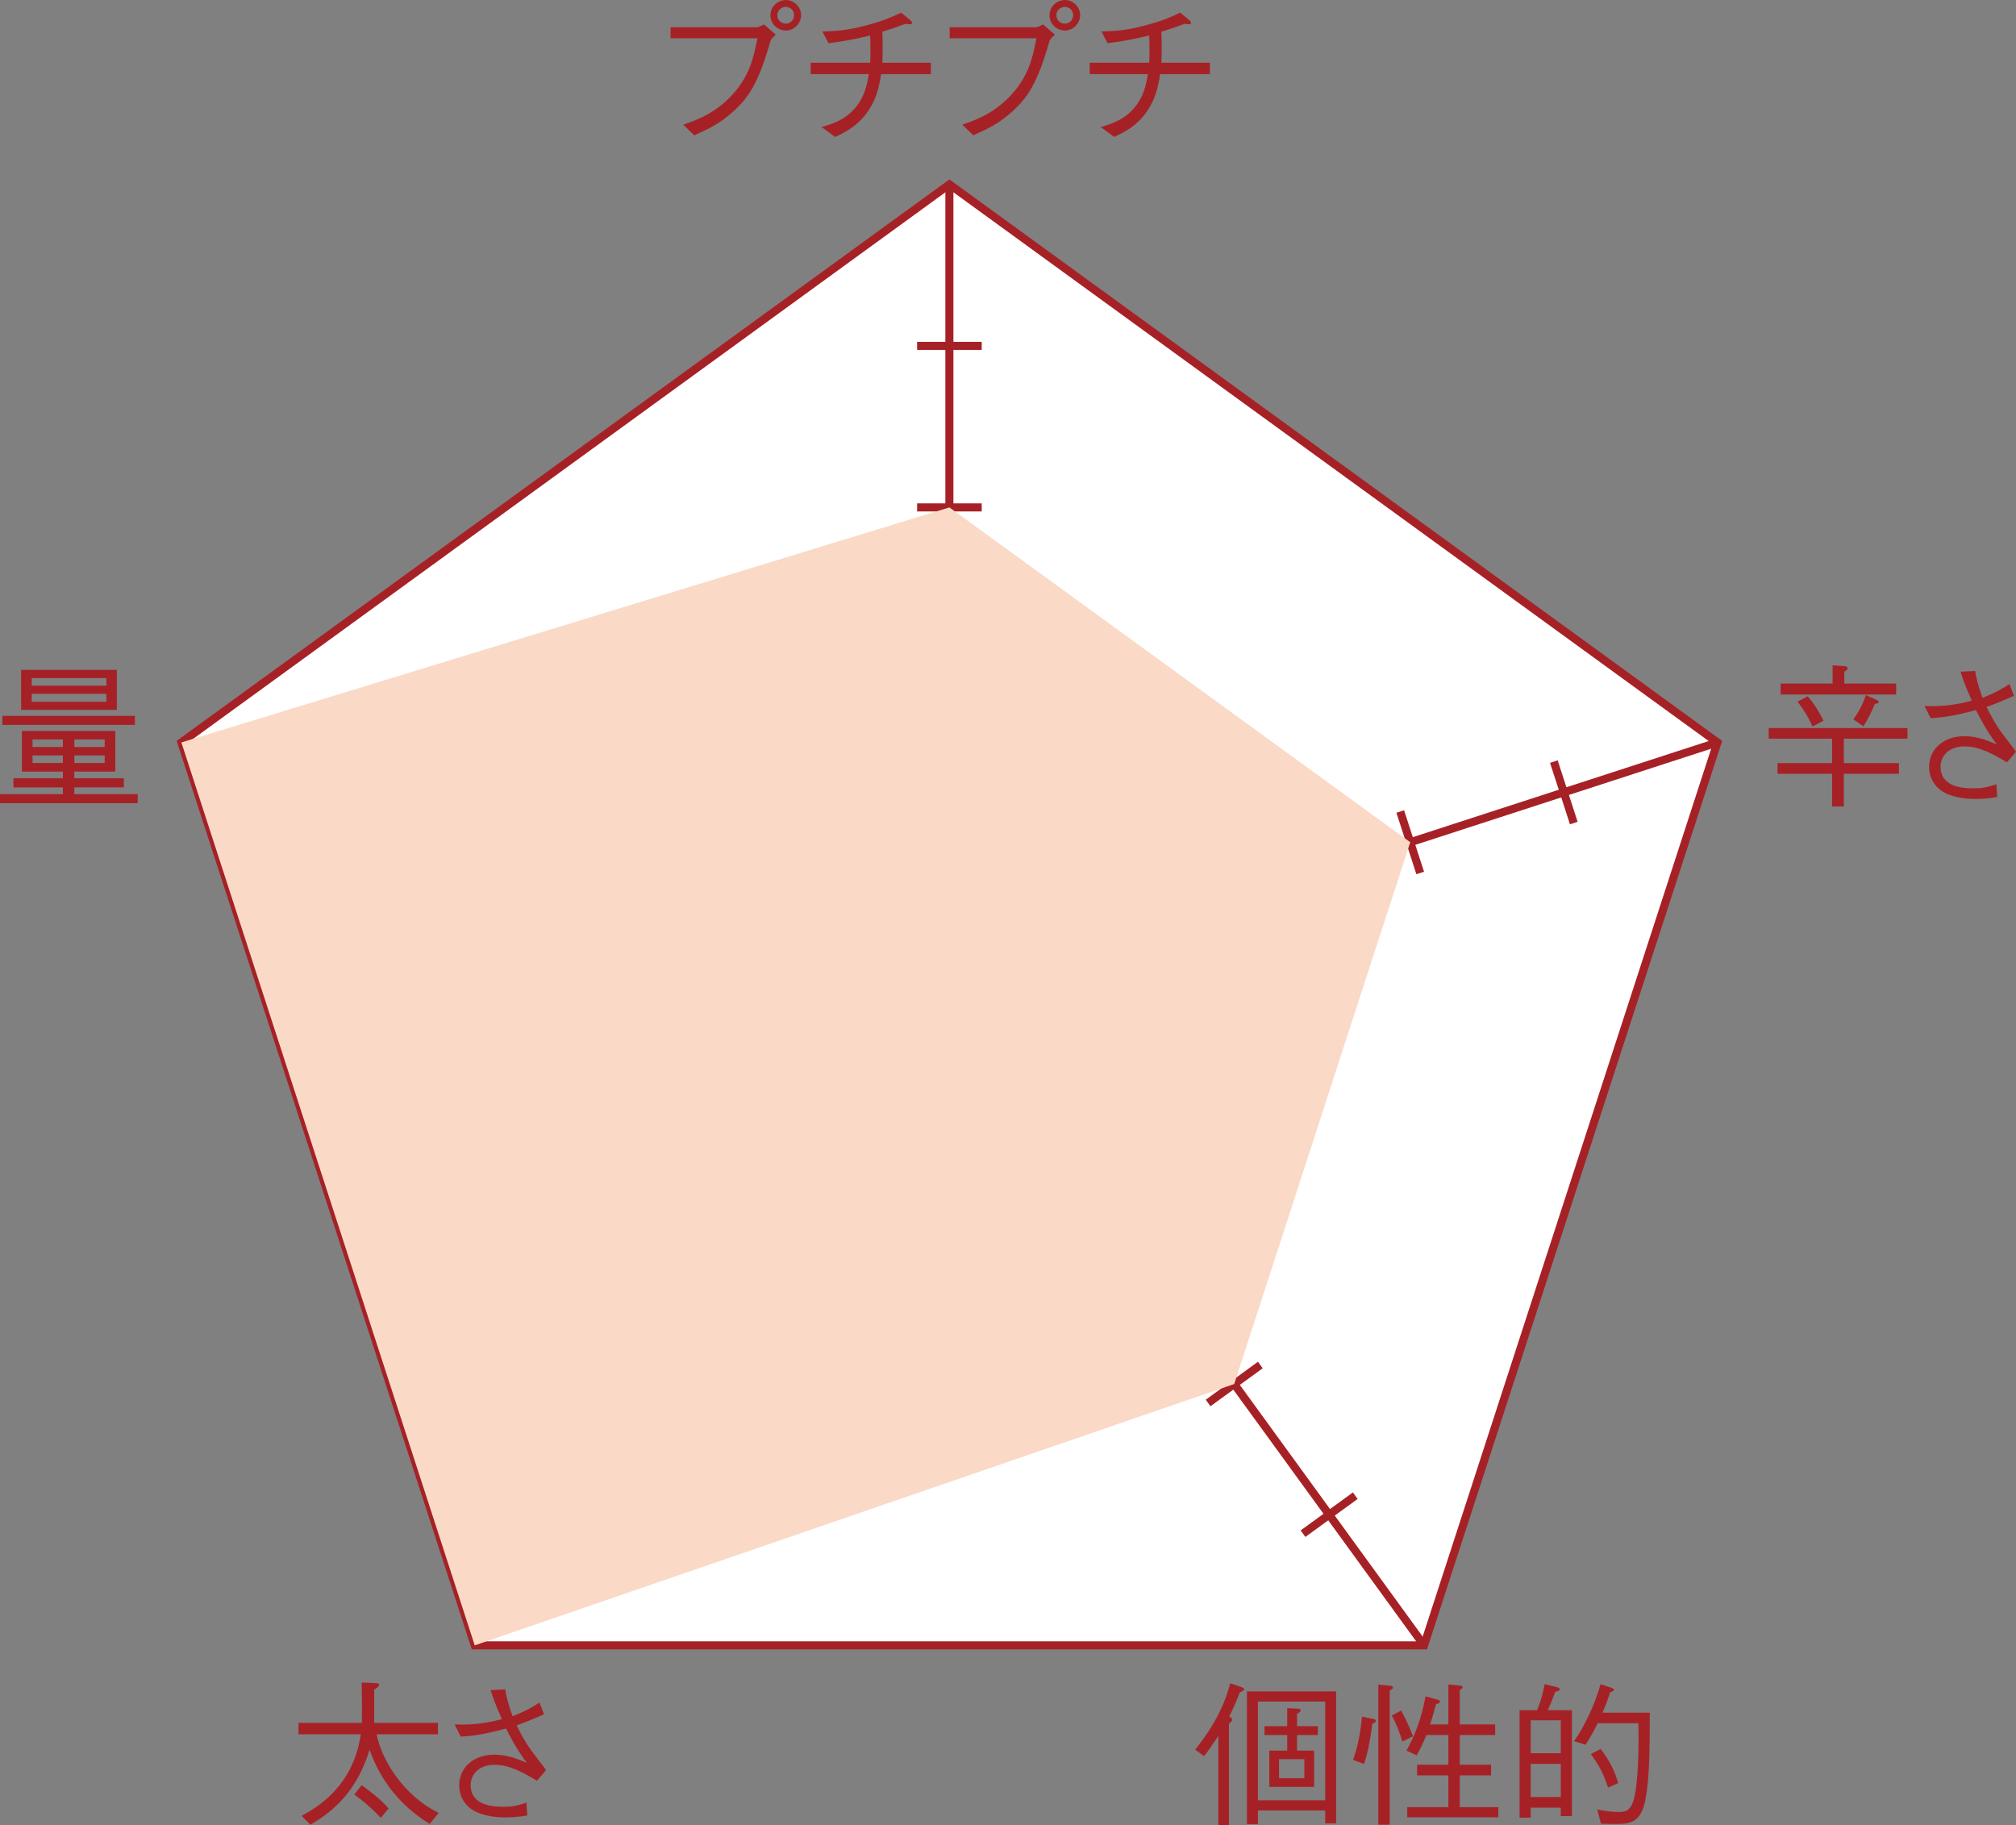 <?xml version="1.0" encoding="UTF-8"?><svg xmlns="http://www.w3.org/2000/svg" viewBox="0 0 70.765 64.059"><rect x="0" y="0" width="70.765" height="64.059" fill="#808080" stroke="none"/><defs><style>.cls-1{fill:#fad9c7;mix-blend-mode:multiply;}.cls-1,.cls-2{stroke-width:0px;}.cls-3{fill:none;}.cls-3,.cls-4{stroke:#a62126;stroke-miterlimit:10;stroke-width:.283px;}.cls-4{fill:#fff;}.cls-5{isolation:isolate;}.cls-2{fill:#a62126;}</style></defs><g class="cls-5"><g id="_レイヤー_2"><g id="_レイヤー_1-2"><polygon class="cls-4" points="33.326 6.472 6.367 26.059 16.664 57.751 49.987 57.751 60.285 26.059 33.326 6.472"/><line class="cls-4" x1="60.285" y1="26.059" x2="33.326" y2="34.818"/><line class="cls-4" x1="49.987" y1="57.751" x2="33.326" y2="34.818"/><line class="cls-4" x1="33.326" y1="34.818" x2="16.664" y2="57.751"/><line class="cls-4" x1="33.326" y1="34.818" x2="6.367" y2="26.059"/><line class="cls-4" x1="33.325" y1="34.818" x2="33.325" y2="6.472"/><line class="cls-3" x1="34.46" y1="29.149" x2="32.192" y2="29.149"/><line class="cls-3" x1="34.46" y1="23.48" x2="32.192" y2="23.48"/><line class="cls-3" x1="34.46" y1="17.81" x2="32.192" y2="17.81"/><line class="cls-3" x1="34.46" y1="12.141" x2="32.192" y2="12.141"/><line class="cls-3" x1="39.068" y1="34.145" x2="38.367" y2="31.988"/><line class="cls-3" x1="44.46" y1="32.393" x2="43.759" y2="30.236"/><line class="cls-3" x1="49.852" y1="30.641" x2="49.151" y2="28.484"/><line class="cls-3" x1="55.243" y1="28.889" x2="54.543" y2="26.732"/><line class="cls-3" x1="35.741" y1="40.071" x2="37.575" y2="38.738"/><line class="cls-3" x1="39.073" y1="44.658" x2="40.908" y2="43.325"/><line class="cls-3" x1="42.406" y1="49.244" x2="44.24" y2="47.911"/><line class="cls-3" x1="45.738" y1="53.831" x2="47.572" y2="52.498"/><line class="cls-3" x1="29.076" y1="38.738" x2="30.911" y2="40.071"/><line class="cls-3" x1="25.744" y1="43.325" x2="27.578" y2="44.658"/><line class="cls-3" x1="22.412" y1="47.911" x2="24.246" y2="49.244"/><line class="cls-3" x1="19.079" y1="52.498" x2="20.914" y2="53.831"/><line class="cls-3" x1="28.284" y1="31.988" x2="27.584" y2="34.145"/><line class="cls-3" x1="22.892" y1="30.236" x2="22.192" y2="32.393"/><line class="cls-3" x1="17.501" y1="28.484" x2="16.8" y2="30.641"/><line class="cls-3" x1="12.109" y1="26.732" x2="11.408" y2="28.889"/><polygon class="cls-1" points="43.323 48.578 16.664 57.751 6.367 26.059 33.325 17.81 49.501 29.562 43.323 48.578"/><path class="cls-2" d="m23.538,1.346v-.39h3.033c.043,0,.131-.039.247-.099l.411.356c-.137.138-.153.148-.186.23-.423,1.483-.769,2.038-1.467,2.609-.335.275-.593.423-1.208.698l-.385-.374c.456-.159,1.038-.362,1.621-.944.708-.709.851-1.423.982-2.088h-3.049Zm3.505-.812c0-.303.259-.533.544-.533.286,0,.533.242.533.533,0,.285-.242.538-.533.538-.302,0-.544-.242-.544-.538Zm.83,0c0-.171-.132-.291-.292-.291-.147,0-.296.115-.296.291,0,.159.126.296.302.296.159,0,.286-.132.286-.296Z"/><path class="cls-2" d="m32.675,2.203v.4h-1.747c-.071.435-.153.879-.499,1.357-.352.478-.753.676-1.115.846l-.473-.346c.406-.121.818-.253,1.176-.671.34-.4.412-.808.483-1.187h-2.044v-.4h2.088c.005-.127.011-.247.011-.456,0-.215-.006-.357-.011-.5-.688.165-1.011.214-1.462.27l-.214-.412c.406-.012.818-.017,1.565-.22.648-.171.967-.33,1.197-.44l.324.264c.011.011.06.049.06.093,0,.039-.044.05-.077.05-.032,0-.066-.006-.148-.017-.367.138-.467.17-.818.28.006.165.012.324.012.571,0,.247-.006.373-.012.517h1.703Z"/><path class="cls-2" d="m33.335,1.346v-.39h3.031c.045,0,.133-.039.248-.099l.412.356c-.138.138-.154.148-.188.23-.423,1.483-.769,2.038-1.467,2.609-.335.275-.593.423-1.208.698l-.385-.374c.456-.159,1.038-.362,1.62-.944.709-.709.852-1.423.983-2.088h-3.048Zm3.504-.812c0-.303.259-.533.544-.533.286,0,.533.242.533.533,0,.285-.242.538-.533.538-.302,0-.544-.242-.544-.538Zm.83,0c0-.171-.132-.291-.291-.291-.148,0-.297.115-.297.291,0,.159.126.296.302.296.159,0,.286-.132.286-.296Z"/><path class="cls-2" d="m42.47,2.203v.4h-1.747c-.071.435-.153.879-.499,1.357-.351.478-.753.676-1.115.846l-.473-.346c.406-.121.818-.253,1.176-.671.34-.4.412-.808.483-1.187h-2.044v-.4h2.088c.005-.127.011-.247.011-.456,0-.215-.006-.357-.011-.5-.688.165-1.011.214-1.462.27l-.214-.412c.406-.012.818-.017,1.565-.22.648-.171.967-.33,1.197-.44l.324.264c.011.011.06.049.06.093,0,.039-.044.05-.077.05-.032,0-.065-.006-.148-.017-.367.138-.467.17-.818.28.006.165.012.324.012.571,0,.247-.006.373-.012.517h1.703Z"/><path class="cls-2" d="m64.31,27.158h-1.917v-.373h1.917v-.858h-2.225v-.373h4.872v.373h-2.235v.858h1.934v.373h-1.934v1.149h-.412v-1.149Zm.017-3.807l.429.033c.021,0,.099.011.099.065,0,.056-.044.083-.115.127v.417h1.818v.385h-4.055v-.385h1.824v-.643Zm-.873,1.088c.241.28.406.56.555.856l-.385.204c-.132-.286-.28-.55-.527-.874l.357-.186Zm1.598.808c.138-.171.324-.489.445-.852l.374.17c.049.027.076.044.076.071,0,.044-.044.056-.137.072-.067.153-.176.428-.401.785l-.357-.247Z"/><path class="cls-2" d="m69.331,23.55c.033.197.071.412.258.944.522-.209.742-.352.945-.483l.159.412c-.45.198-.609.264-.961.39.285.583.45.803.785,1.242.176.231.197.252.247.329l-.318.374c-.423-.253-.94-.56-1.483-.56-.632,0-.846.412-.846.709,0,.741.829.763,1.159.763.323,0,.444-.032.802-.143l.027.445c-.314.071-.687.071-.802.071-.247,0-.561-.033-.874-.143-.373-.132-.714-.462-.714-.983,0-.61.489-1.077,1.241-1.077.314,0,.627.088.814.159.214.088.22.088.318.127-.138-.182-.368-.494-.731-1.203-.846.23-1.241.264-1.588.285l-.214-.428c.758.032,1.285-.088,1.659-.188-.247-.543-.335-.823-.396-1.016l.511-.027Z"/><path class="cls-2" d="m2.608,27.637v.236h2.226v.318H0v-.318h2.208v-.236H.472v-.319h1.736v-.235H.768v-1.429h3.279v1.429h-1.439v.235h1.741v.319h-1.741ZM.082,25.126h4.652v.318H.082v-.318Zm.659-.209v-1.406h3.361v1.406H.741Zm2.993-1.115H1.114v.264h2.62v-.264Zm0,.55H1.114v.28h2.62v-.28Zm-1.526,1.603h-1.065v.264h1.065v-.264Zm0,.56h-1.065v.264h1.065v-.264Zm1.467-.56h-1.066v.264h1.066v-.264Zm0,.56h-1.066v.264h1.066v-.264Z"/><path class="cls-2" d="m15.086,64.019c-1.483-.9-1.95-2.164-2.114-2.603-.424,1.39-1.203,2.126-2.077,2.631l-.308-.312c.522-.286,1.808-1.011,2.076-2.862h-2.186v-.401h2.225c.006-.538.006-.884-.006-1.417l.483.022c.044,0,.132.005.132.055,0,.06-.104.132-.176.176v1.164h2.236v.401h-2.148c.182.967,1.017,2.203,2.176,2.758l-.314.39Zm-1.72-.214c-.352-.374-.626-.594-.928-.818l.258-.33c.335.247.67.5.945.818l-.275.33Z"/><path class="cls-2" d="m17.734,59.296c.033.197.071.412.258.944.522-.209.742-.351.945-.483l.159.412c-.45.198-.609.264-.961.39.285.583.45.803.785,1.242.176.231.197.252.247.329l-.318.374c-.423-.253-.94-.56-1.483-.56-.632,0-.846.412-.846.709,0,.741.829.763,1.159.763.323,0,.444-.032.802-.142l.027.445c-.314.071-.687.071-.802.071-.247,0-.56-.033-.874-.143-.373-.132-.714-.462-.714-.983,0-.61.489-1.077,1.241-1.077.314,0,.627.088.814.159.214.088.22.088.318.127-.138-.182-.368-.494-.731-1.203-.846.23-1.241.264-1.588.285l-.214-.428c.758.032,1.285-.088,1.659-.188-.247-.543-.335-.823-.396-1.016l.511-.027Z"/><path class="cls-2" d="m43.517,59.4c-.121.323-.197.505-.368.846.05.038.104.071.104.115,0,.038-.011.05-.115.143v3.555h-.373v-3.132c-.215.33-.303.456-.5.715l-.313-.231c.917-1.131,1.148-2.022,1.23-2.329l.401.138c.021.011.088.033.088.071,0,.044-.083.082-.154.11Zm3,4.598v-.451h-2.362v.478h-.385v-4.658h3.131v4.631h-.384Zm0-4.274h-2.362v3.467h2.362v-3.467Zm-.989,1.176v.544h.599v1.274h-1.571v-1.274h.627v-.544h-.797v-.312h.797v-.632l.356.017c.05,0,.115.005.115.06,0,.05-.055.083-.126.121v.434h.731v.312h-.731Zm.258.846h-.89v.671h.89v-.671Z"/><path class="cls-2" d="m47.495,61.773c.127-.368.236-.753.314-1.517l.373.071c.027.006.115.022.115.077,0,.021,0,.044-.126.099-.094.726-.186,1.094-.291,1.412l-.385-.143Zm.885-2.643l.385.033c.043.005.131.011.131.071,0,.044-.065.071-.115.099v4.713h-.4v-4.916Zm.802.912c.159.285.274.532.417.9l-.373.186c-.121-.39-.22-.637-.373-.917l.329-.17Zm1.659.483v-1.401l.406.039c.027.005.094.011.094.06,0,.038-.033.055-.1.088v1.214h1.242v.373h-1.242v1.044h1.099v.373h-1.099v1.115h1.352v.357h-3.197v-.357h1.445v-1.115h-1.099v-.373h1.099v-1.044h-.769c-.159.368-.231.511-.346.714l-.357-.17c.27-.483.511-1.049.67-1.9l.401.109c.071.022.104.027.104.071,0,.061-.077.077-.138.094-.088.324-.12.45-.208.709h.643Z"/><path class="cls-2" d="m53.956,60.026c.148-.385.176-.494.264-.912l.412.099c.05.012.115.033.115.077,0,.061-.088.077-.153.088-.126.335-.203.517-.264.648h.846v3.719h-.39v-.297h-1.055v.351h-.391v-3.773h.615Zm.83,1.511v-1.154h-1.055v1.154h1.055Zm0,1.538v-1.165h-1.055v1.165h1.055Zm1.296-2.593c-.17.34-.302.576-.428.758l-.401-.126c.341-.483.725-1.259.929-2l.4.132c.061.022.071.044.071.061,0,.033-.038.06-.137.099-.083.264-.159.456-.264.709h1.658c0,1.318-.011,2.318-.153,3.054-.153.78-.5.852-1.038.852-.099,0-.247,0-.521-.011l-.133-.5c.397.088.682.088.742.088.329,0,.555-.038.648-1.109.061-.665.071-1.335.055-2.005h-1.429Zm.104.906c.352.456.511.835.615,1.197l-.356.159c-.165-.517-.363-.852-.605-1.176l.346-.181Z"/></g></g></g></svg>